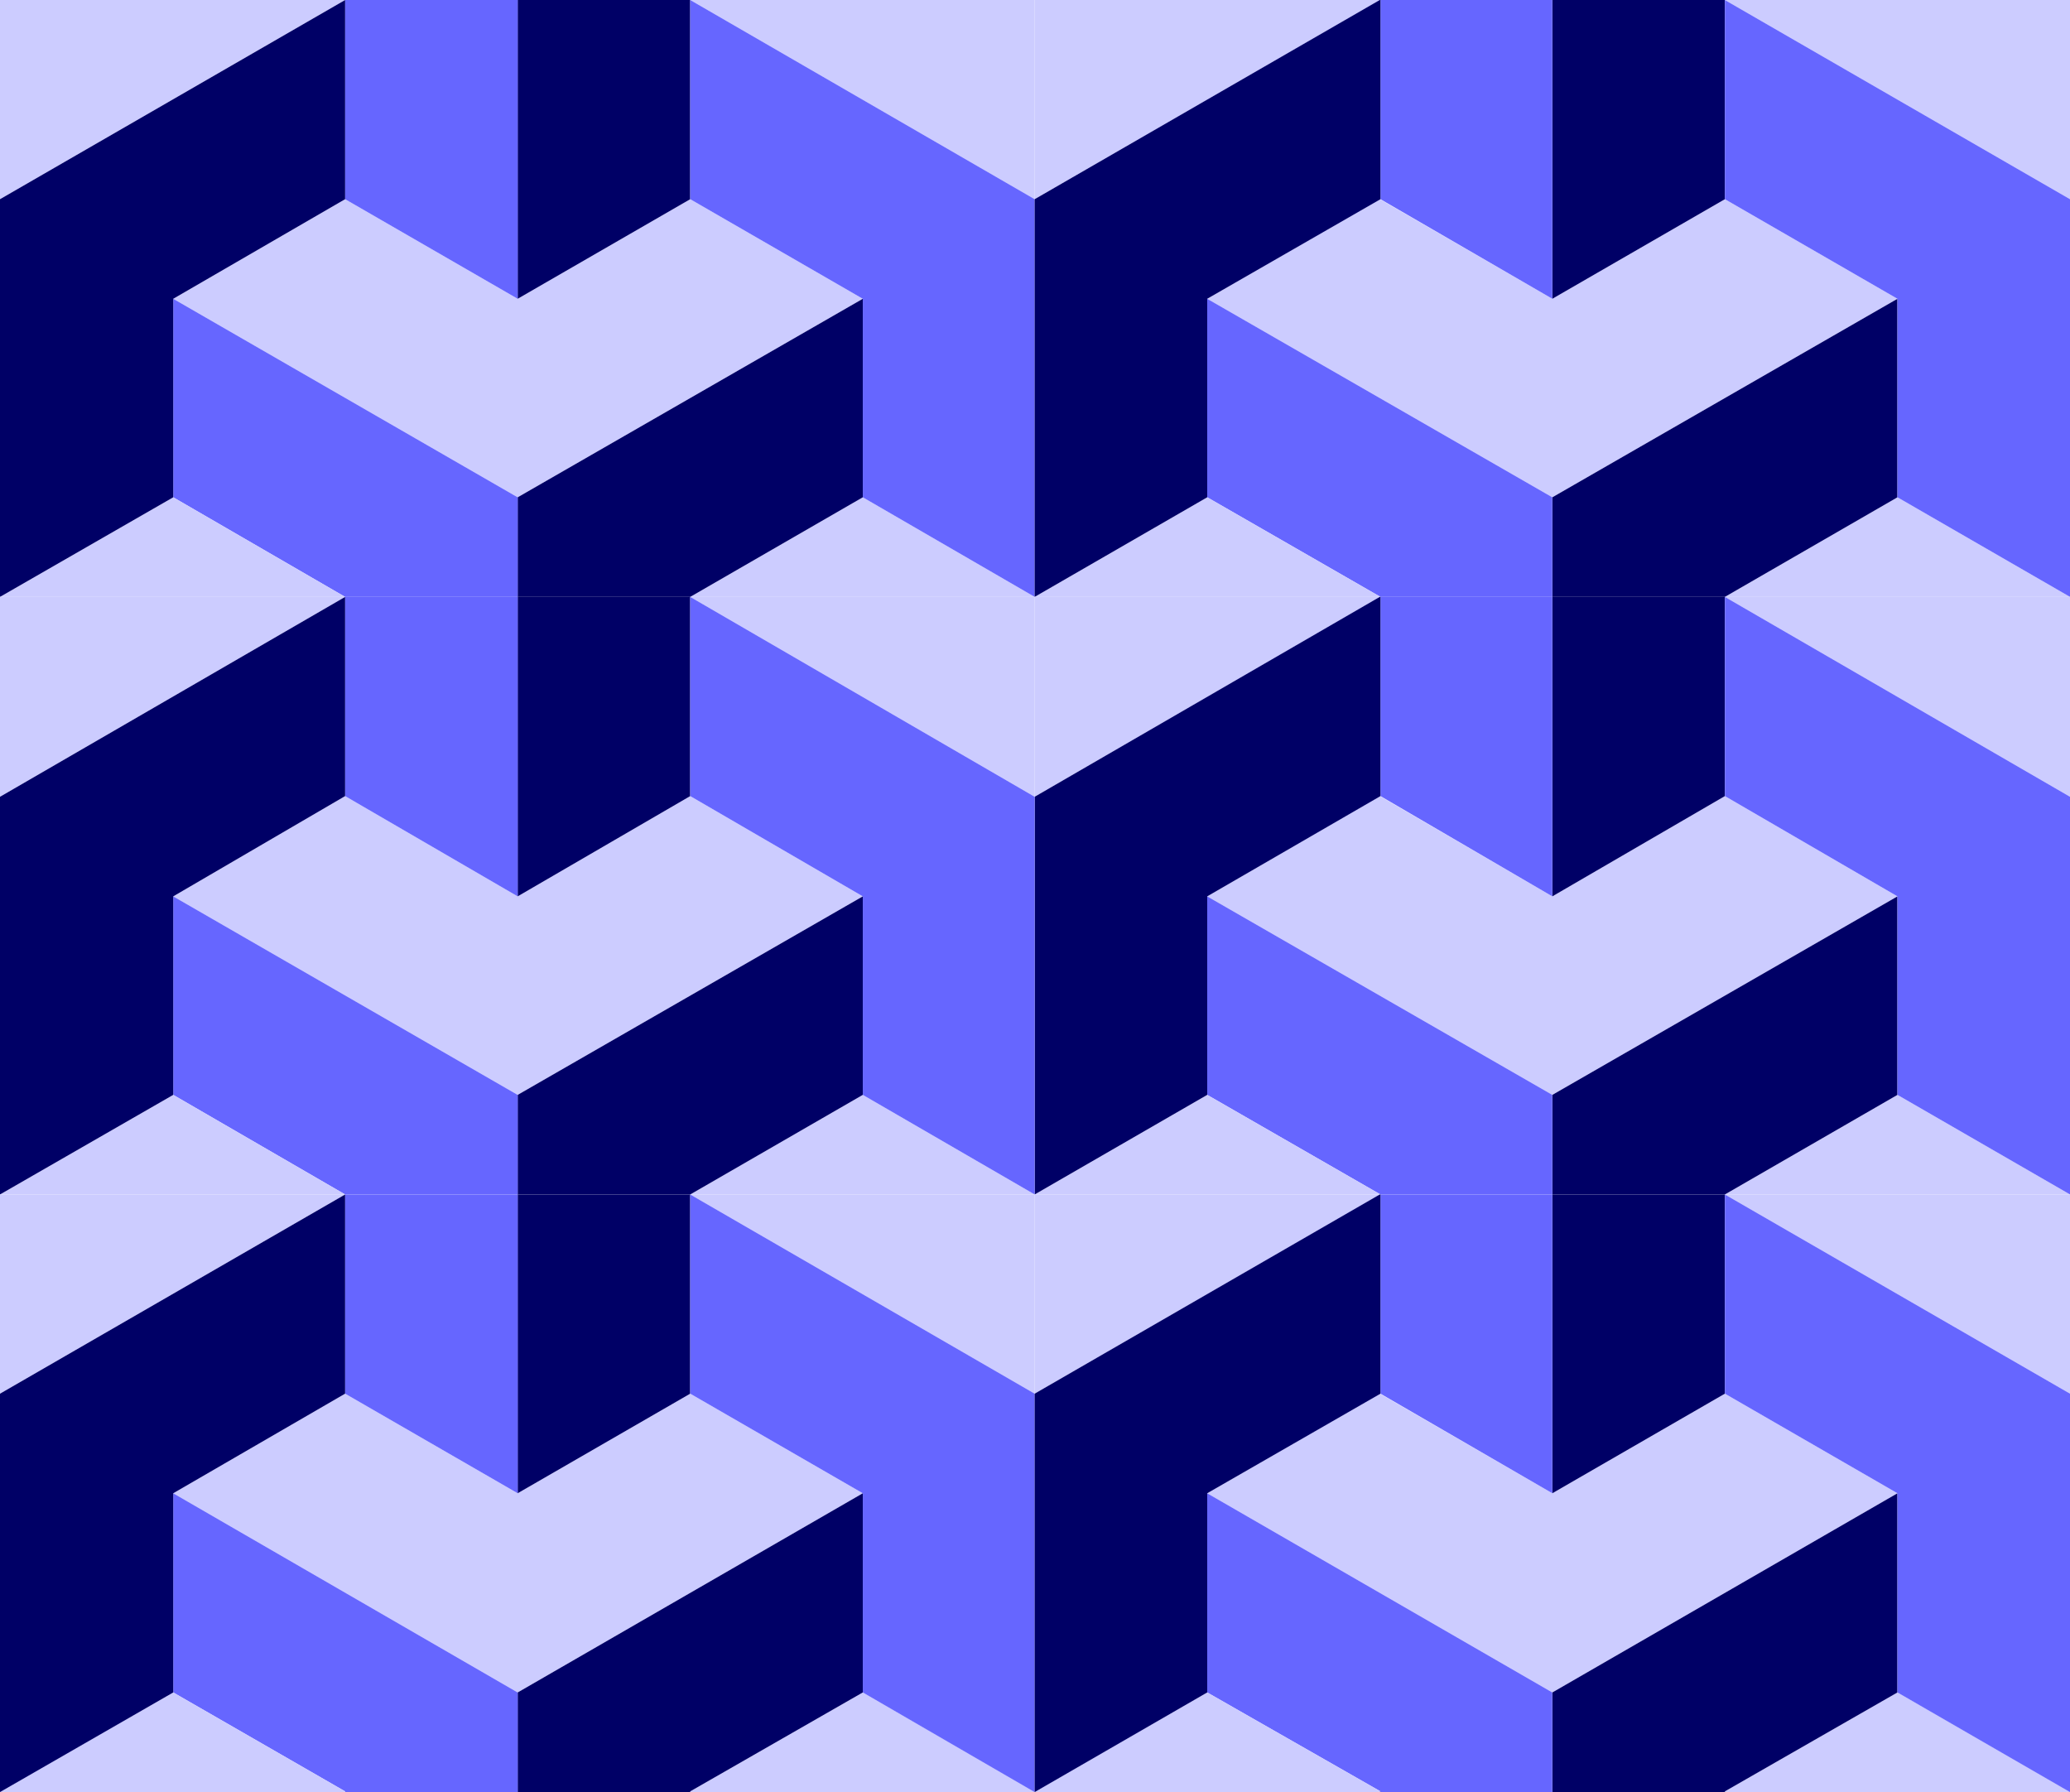 <?xml version="1.0" encoding="UTF-8" standalone="no"?>
<svg
   version="1.0"
   width="129.766mm"
   height="112.329mm"
   id="svg78"
   sodipodi:docname="Background 743.wmf"
   xmlns:inkscape="http://www.inkscape.org/namespaces/inkscape"
   xmlns:sodipodi="http://sodipodi.sourceforge.net/DTD/sodipodi-0.dtd"
   xmlns="http://www.w3.org/2000/svg"
   xmlns:svg="http://www.w3.org/2000/svg">
  <sodipodi:namedview
     id="namedview78"
     pagecolor="#ffffff"
     bordercolor="#000000"
     borderopacity="0.25"
     inkscape:showpageshadow="2"
     inkscape:pageopacity="0.0"
     inkscape:pagecheckerboard="0"
     inkscape:deskcolor="#d1d1d1"
     inkscape:document-units="mm" />
  <defs
     id="defs1">
    <pattern
       id="WMFhbasepattern"
       patternUnits="userSpaceOnUse"
       width="6"
       height="6"
       x="0"
       y="0" />
  </defs>
  <path
     style="fill:#ccccff;fill-opacity:1;fill-rule:evenodd;stroke:none"
     d="m 163.539,141.409 h 81.608 l -40.723,-23.595 z"
     id="path1" />
  <path
     style="fill:#ccccff;fill-opacity:1;fill-rule:evenodd;stroke:none"
     d="M 41.046,70.785 122.654,117.814 204.424,70.785 163.539,47.19 122.654,70.785 81.77,47.19 Z"
     id="path2" />
  <path
     style="fill:#000066;fill-opacity:1;fill-rule:evenodd;stroke:none"
     d="m 204.424,70.785 -81.77,47.029 v 23.595 h 40.885 l 40.885,-23.595 z"
     id="path3" />
  <path
     style="fill:#6666ff;fill-opacity:1;fill-rule:evenodd;stroke:none"
     d="m 41.046,70.785 81.608,47.029 v 23.595 H 81.77 L 41.046,117.814 Z"
     id="path4" />
  <path
     style="fill:#000066;fill-opacity:1;fill-rule:evenodd;stroke:none"
     d="M 122.654,0 V 70.785 L 163.539,47.19 V 0 Z"
     id="path5" />
  <path
     style="fill:#6666ff;fill-opacity:1;fill-rule:evenodd;stroke:none"
     d="M 122.654,0 V 70.785 L 81.77,47.19 V 0 Z"
     id="path6" />
  <path
     style="fill:#ccccff;fill-opacity:1;fill-rule:evenodd;stroke:none"
     d="m 163.539,0 81.608,47.19 V 0 Z"
     id="path7" />
  <path
     style="fill:#000066;fill-opacity:1;fill-rule:evenodd;stroke:none"
     d="M 245.147,47.19 V 141.409 Z"
     id="path8" />
  <path
     style="fill:#6666ff;fill-opacity:1;fill-rule:evenodd;stroke:none"
     d="m 163.539,0 81.608,47.19 V 141.409 L 204.424,117.814 V 70.785 L 163.539,47.19 Z"
     id="path9" />
  <path
     style="fill:#ccccff;fill-opacity:1;fill-rule:evenodd;stroke:none"
     d="M 81.77,141.409 41.046,117.814 0,141.409 Z"
     id="path10" />
  <path
     style="fill:#ccccff;fill-opacity:1;fill-rule:evenodd;stroke:none"
     d="M 0,47.19 81.77,0 H 0 Z"
     id="path11" />
  <path
     style="fill:#000066;fill-opacity:1;fill-rule:evenodd;stroke:none"
     d="M 81.77,0 0,47.19 V 141.409 L 41.046,117.814 V 70.785 L 81.77,47.19 Z"
     id="path12" />
  <path
     style="fill:#ccccff;fill-opacity:1;fill-rule:evenodd;stroke:none"
     d="m 408.686,141.409 h 81.77 l -40.885,-23.595 z"
     id="path13" />
  <path
     style="fill:#ccccff;fill-opacity:1;fill-rule:evenodd;stroke:none"
     d="M 286.032,70.785 367.801,117.814 449.571,70.785 408.686,47.19 367.801,70.785 326.916,47.19 Z"
     id="path14" />
  <path
     style="fill:#000066;fill-opacity:1;fill-rule:evenodd;stroke:none"
     d="m 449.571,70.785 -81.77,47.029 v 23.595 h 40.885 l 40.885,-23.595 z"
     id="path15" />
  <path
     style="fill:#6666ff;fill-opacity:1;fill-rule:evenodd;stroke:none"
     d="m 286.032,70.785 81.769,47.029 v 23.595 h -40.723 l -41.046,-23.595 z"
     id="path16" />
  <path
     style="fill:#000066;fill-opacity:1;fill-rule:evenodd;stroke:none"
     d="M 367.801,0 V 70.785 L 408.686,47.19 V 0 Z"
     id="path17" />
  <path
     style="fill:#6666ff;fill-opacity:1;fill-rule:evenodd;stroke:none"
     d="M 367.801,0 V 70.785 L 327.078,47.19 V 0 Z"
     id="path18" />
  <path
     style="fill:#ccccff;fill-opacity:1;fill-rule:evenodd;stroke:none"
     d="m 408.686,0 81.77,47.19 V 0 Z"
     id="path19" />
  <path
     style="fill:#000066;fill-opacity:1;fill-rule:evenodd;stroke:none"
     d="M 490.455,47.19 V 141.409 Z"
     id="path20" />
  <path
     style="fill:#6666ff;fill-opacity:1;fill-rule:evenodd;stroke:none"
     d="m 408.686,0 81.77,47.19 V 141.409 L 449.571,117.814 V 70.785 L 408.686,47.19 Z"
     id="path21" />
  <path
     style="fill:#ccccff;fill-opacity:1;fill-rule:evenodd;stroke:none"
     d="m 326.916,141.409 h 0.162 l -41.046,-23.595 -40.885,23.595 z"
     id="path22" />
  <path
     style="fill:#000066;fill-opacity:1;fill-rule:evenodd;stroke:none"
     d="m 327.078,141.409 h -0.162 z"
     id="path23" />
  <path
     style="fill:#ccccff;fill-opacity:1;fill-rule:evenodd;stroke:none"
     d="M 245.147,47.19 327.078,0 h -81.931 z"
     id="path24" />
  <path
     style="fill:#000066;fill-opacity:1;fill-rule:evenodd;stroke:none"
     d="m 326.916,0 -81.77,47.19 v 94.219 l 40.885,-23.595 V 70.785 L 327.078,47.19 V 0 Z"
     id="path25" />
  <path
     style="fill:#ccccff;fill-opacity:1;fill-rule:evenodd;stroke:none"
     d="m 408.686,282.98 h 81.77 l -40.885,-23.595 z"
     id="path26" />
  <path
     style="fill:#ccccff;fill-opacity:1;fill-rule:evenodd;stroke:none"
     d="m 286.032,212.356 81.769,47.029 81.77,-47.029 -40.885,-23.757 -40.885,23.757 -40.885,-23.757 z"
     id="path27" />
  <path
     style="fill:#000066;fill-opacity:1;fill-rule:evenodd;stroke:none"
     d="m 449.571,212.356 -81.77,47.029 v 23.595 h 40.885 l 40.885,-23.595 z"
     id="path28" />
  <path
     style="fill:#6666ff;fill-opacity:1;fill-rule:evenodd;stroke:none"
     d="m 286.032,212.356 81.769,47.029 v 23.595 h -40.723 l -41.046,-23.595 z"
     id="path29" />
  <path
     style="fill:#000066;fill-opacity:1;fill-rule:evenodd;stroke:none"
     d="m 367.801,141.409 v 70.947 l 40.885,-23.757 v -47.19 z"
     id="path30" />
  <path
     style="fill:#6666ff;fill-opacity:1;fill-rule:evenodd;stroke:none"
     d="m 367.801,141.409 v 70.947 l -40.723,-23.757 v -47.19 z"
     id="path31" />
  <path
     style="fill:#ccccff;fill-opacity:1;fill-rule:evenodd;stroke:none"
     d="m 408.686,141.409 81.77,47.352 v -0.162 -47.19 z"
     id="path32" />
  <path
     style="fill:#000066;fill-opacity:1;fill-rule:evenodd;stroke:none"
     d="m 490.455,188.6 v 0.162 94.219 z"
     id="path33" />
  <path
     style="fill:#6666ff;fill-opacity:1;fill-rule:evenodd;stroke:none"
     d="m 408.686,141.409 81.77,47.352 v 94.219 l -40.885,-23.595 v -47.029 l -40.885,-23.757 z"
     id="path34" />
  <path
     style="fill:#ccccff;fill-opacity:1;fill-rule:evenodd;stroke:none"
     d="m 326.916,282.98 h 0.162 l -41.046,-23.595 -40.885,23.595 z"
     id="path35" />
  <path
     style="fill:#000066;fill-opacity:1;fill-rule:evenodd;stroke:none"
     d="m 327.078,282.98 h -0.162 z"
     id="path36" />
  <path
     style="fill:#ccccff;fill-opacity:1;fill-rule:evenodd;stroke:none"
     d="m 245.147,188.761 81.931,-47.352 h -81.931 z"
     id="path37" />
  <path
     style="fill:#000066;fill-opacity:1;fill-rule:evenodd;stroke:none"
     d="m 326.916,141.409 -81.77,47.352 v 94.219 l 40.885,-23.595 v -47.029 l 41.046,-23.757 v -47.19 z"
     id="path38" />
  <path
     style="fill:#ccccff;fill-opacity:1;fill-rule:evenodd;stroke:none"
     d="m 163.539,282.98 h 81.608 l -40.723,-23.595 z"
     id="path39" />
  <path
     style="fill:#ccccff;fill-opacity:1;fill-rule:evenodd;stroke:none"
     d="m 41.046,212.356 81.608,47.029 81.77,-47.029 -40.885,-23.757 -40.885,23.757 -40.885,-23.757 z"
     id="path40" />
  <path
     style="fill:#000066;fill-opacity:1;fill-rule:evenodd;stroke:none"
     d="m 204.424,212.356 -81.77,47.029 v 23.595 h 40.885 l 40.885,-23.595 z"
     id="path41" />
  <path
     style="fill:#6666ff;fill-opacity:1;fill-rule:evenodd;stroke:none"
     d="m 41.046,212.356 81.608,47.029 V 282.98 H 81.77 L 41.046,259.385 Z"
     id="path42" />
  <path
     style="fill:#000066;fill-opacity:1;fill-rule:evenodd;stroke:none"
     d="m 122.654,141.409 v 70.947 l 40.885,-23.757 v -47.19 z"
     id="path43" />
  <path
     style="fill:#6666ff;fill-opacity:1;fill-rule:evenodd;stroke:none"
     d="m 122.654,141.409 v 70.947 L 81.77,188.6 v -47.19 z"
     id="path44" />
  <path
     style="fill:#ccccff;fill-opacity:1;fill-rule:evenodd;stroke:none"
     d="m 163.539,141.409 81.608,47.352 v -0.162 -47.19 z"
     id="path45" />
  <path
     style="fill:#000066;fill-opacity:1;fill-rule:evenodd;stroke:none"
     d="m 245.147,188.6 v 0.162 94.219 z"
     id="path46" />
  <path
     style="fill:#6666ff;fill-opacity:1;fill-rule:evenodd;stroke:none"
     d="m 163.539,141.409 81.608,47.352 v 94.219 l -40.723,-23.595 v -47.029 l -40.885,-23.757 z"
     id="path47" />
  <path
     style="fill:#ccccff;fill-opacity:1;fill-rule:evenodd;stroke:none"
     d="M 81.77,282.98 41.046,259.385 0,282.98 Z"
     id="path48" />
  <path
     style="fill:#ccccff;fill-opacity:1;fill-rule:evenodd;stroke:none"
     d="M 0,188.761 81.77,141.409 H 0 Z"
     id="path49" />
  <path
     style="fill:#000066;fill-opacity:1;fill-rule:evenodd;stroke:none"
     d="M 81.77,141.409 0,188.761 v 94.219 l 41.046,-23.595 v -47.029 l 40.723,-23.757 z"
     id="path50" />
  <path
     style="fill:#ccccff;fill-opacity:1;fill-rule:evenodd;stroke:none"
     d="m 163.539,424.39 v 0.162 h 81.608 v -0.162 L 204.424,400.956 Z"
     id="path51" />
  <path
     style="fill:#6666ff;fill-opacity:1;fill-rule:evenodd;stroke:none"
     d="m 163.539,424.39 v 0.162 z"
     id="path52" />
  <path
     style="fill:#ccccff;fill-opacity:1;fill-rule:evenodd;stroke:none"
     d="m 41.046,353.766 81.608,47.19 81.77,-47.19 -40.885,-23.595 -40.885,23.595 -40.885,-23.595 z"
     id="path53" />
  <path
     style="fill:#000066;fill-opacity:1;fill-rule:evenodd;stroke:none"
     d="m 204.424,353.766 -81.77,47.19 v 23.595 h 40.885 v -0.162 l 40.885,-23.434 z"
     id="path54" />
  <path
     style="fill:#6666ff;fill-opacity:1;fill-rule:evenodd;stroke:none"
     d="m 41.046,353.766 81.608,47.19 v 23.595 H 81.77 v -0.162 L 41.046,400.956 Z"
     id="path55" />
  <path
     style="fill:#000066;fill-opacity:1;fill-rule:evenodd;stroke:none"
     d="m 122.654,282.98 v 70.785 l 40.885,-23.595 V 282.98 Z"
     id="path56" />
  <path
     style="fill:#6666ff;fill-opacity:1;fill-rule:evenodd;stroke:none"
     d="m 122.654,282.98 v 70.785 L 81.77,330.171 V 282.98 Z"
     id="path57" />
  <path
     style="fill:#ccccff;fill-opacity:1;fill-rule:evenodd;stroke:none"
     d="m 163.539,282.98 81.608,47.19 V 282.98 Z"
     id="path58" />
  <path
     style="fill:#000066;fill-opacity:1;fill-rule:evenodd;stroke:none"
     d="m 245.147,330.171 v 94.381 -0.162 z"
     id="path59" />
  <path
     style="fill:#6666ff;fill-opacity:1;fill-rule:evenodd;stroke:none"
     d="m 163.539,282.98 81.608,47.19 v 94.381 L 204.424,400.956 v -47.19 l -40.885,-23.595 z"
     id="path60" />
  <path
     style="fill:#ccccff;fill-opacity:1;fill-rule:evenodd;stroke:none"
     d="m 81.77,424.551 v -0.162 L 41.046,400.956 0,424.39 v 0.162 z"
     id="path61" />
  <path
     style="fill:#000066;fill-opacity:1;fill-rule:evenodd;stroke:none"
     d="m 81.77,424.39 v 0.162 z"
     id="path62" />
  <path
     style="fill:#ccccff;fill-opacity:1;fill-rule:evenodd;stroke:none"
     d="M 0,330.171 81.77,282.98 H 0 Z"
     id="path63" />
  <path
     style="fill:#000066;fill-opacity:1;fill-rule:evenodd;stroke:none"
     d="M 81.77,282.98 0,330.171 v 94.381 L 41.046,400.956 v -47.19 l 40.723,-23.595 z"
     id="path64" />
  <path
     style="fill:#ccccff;fill-opacity:1;fill-rule:evenodd;stroke:none"
     d="m 408.686,424.39 v 0.162 h 81.77 v -0.162 L 449.571,400.956 Z"
     id="path65" />
  <path
     style="fill:#6666ff;fill-opacity:1;fill-rule:evenodd;stroke:none"
     d="m 408.686,424.39 v 0.162 z"
     id="path66" />
  <path
     style="fill:#ccccff;fill-opacity:1;fill-rule:evenodd;stroke:none"
     d="m 286.032,353.766 81.769,47.19 81.77,-47.19 -40.885,-23.595 -40.885,23.595 -40.885,-23.595 z"
     id="path67" />
  <path
     style="fill:#000066;fill-opacity:1;fill-rule:evenodd;stroke:none"
     d="m 449.571,353.766 -81.77,47.19 v 23.595 h 40.885 v -0.162 l 40.885,-23.434 z"
     id="path68" />
  <path
     style="fill:#6666ff;fill-opacity:1;fill-rule:evenodd;stroke:none"
     d="m 286.032,353.766 81.769,47.19 v 23.595 h -40.723 v -0.162 L 286.032,400.956 Z"
     id="path69" />
  <path
     style="fill:#000066;fill-opacity:1;fill-rule:evenodd;stroke:none"
     d="m 367.801,282.98 v 70.785 l 40.885,-23.595 V 282.98 Z"
     id="path70" />
  <path
     style="fill:#6666ff;fill-opacity:1;fill-rule:evenodd;stroke:none"
     d="m 367.801,282.98 v 70.785 L 327.078,330.171 V 282.98 Z"
     id="path71" />
  <path
     style="fill:#ccccff;fill-opacity:1;fill-rule:evenodd;stroke:none"
     d="m 408.686,282.98 81.77,47.19 V 282.98 Z"
     id="path72" />
  <path
     style="fill:#000066;fill-opacity:1;fill-rule:evenodd;stroke:none"
     d="m 490.455,330.171 v 94.381 -0.162 z"
     id="path73" />
  <path
     style="fill:#6666ff;fill-opacity:1;fill-rule:evenodd;stroke:none"
     d="m 408.686,282.98 81.77,47.19 v 94.381 L 449.571,400.956 v -47.19 l -40.885,-23.595 z"
     id="path74" />
  <path
     style="fill:#ccccff;fill-opacity:1;fill-rule:evenodd;stroke:none"
     d="m 326.916,424.551 0.162,-0.162 -41.046,-23.434 -40.885,23.434 v 0.162 z"
     id="path75" />
  <path
     style="fill:#000066;fill-opacity:1;fill-rule:evenodd;stroke:none"
     d="m 327.078,424.39 -0.162,0.162 h 0.162 z"
     id="path76" />
  <path
     style="fill:#ccccff;fill-opacity:1;fill-rule:evenodd;stroke:none"
     d="M 245.147,330.171 327.078,282.98 H 245.147 Z"
     id="path77" />
  <path
     style="fill:#000066;fill-opacity:1;fill-rule:evenodd;stroke:none"
     d="m 326.916,282.98 -81.77,47.19 v 94.381 l 40.885,-23.595 v -47.19 l 41.046,-23.595 V 282.98 Z"
     id="path78" />
</svg>
